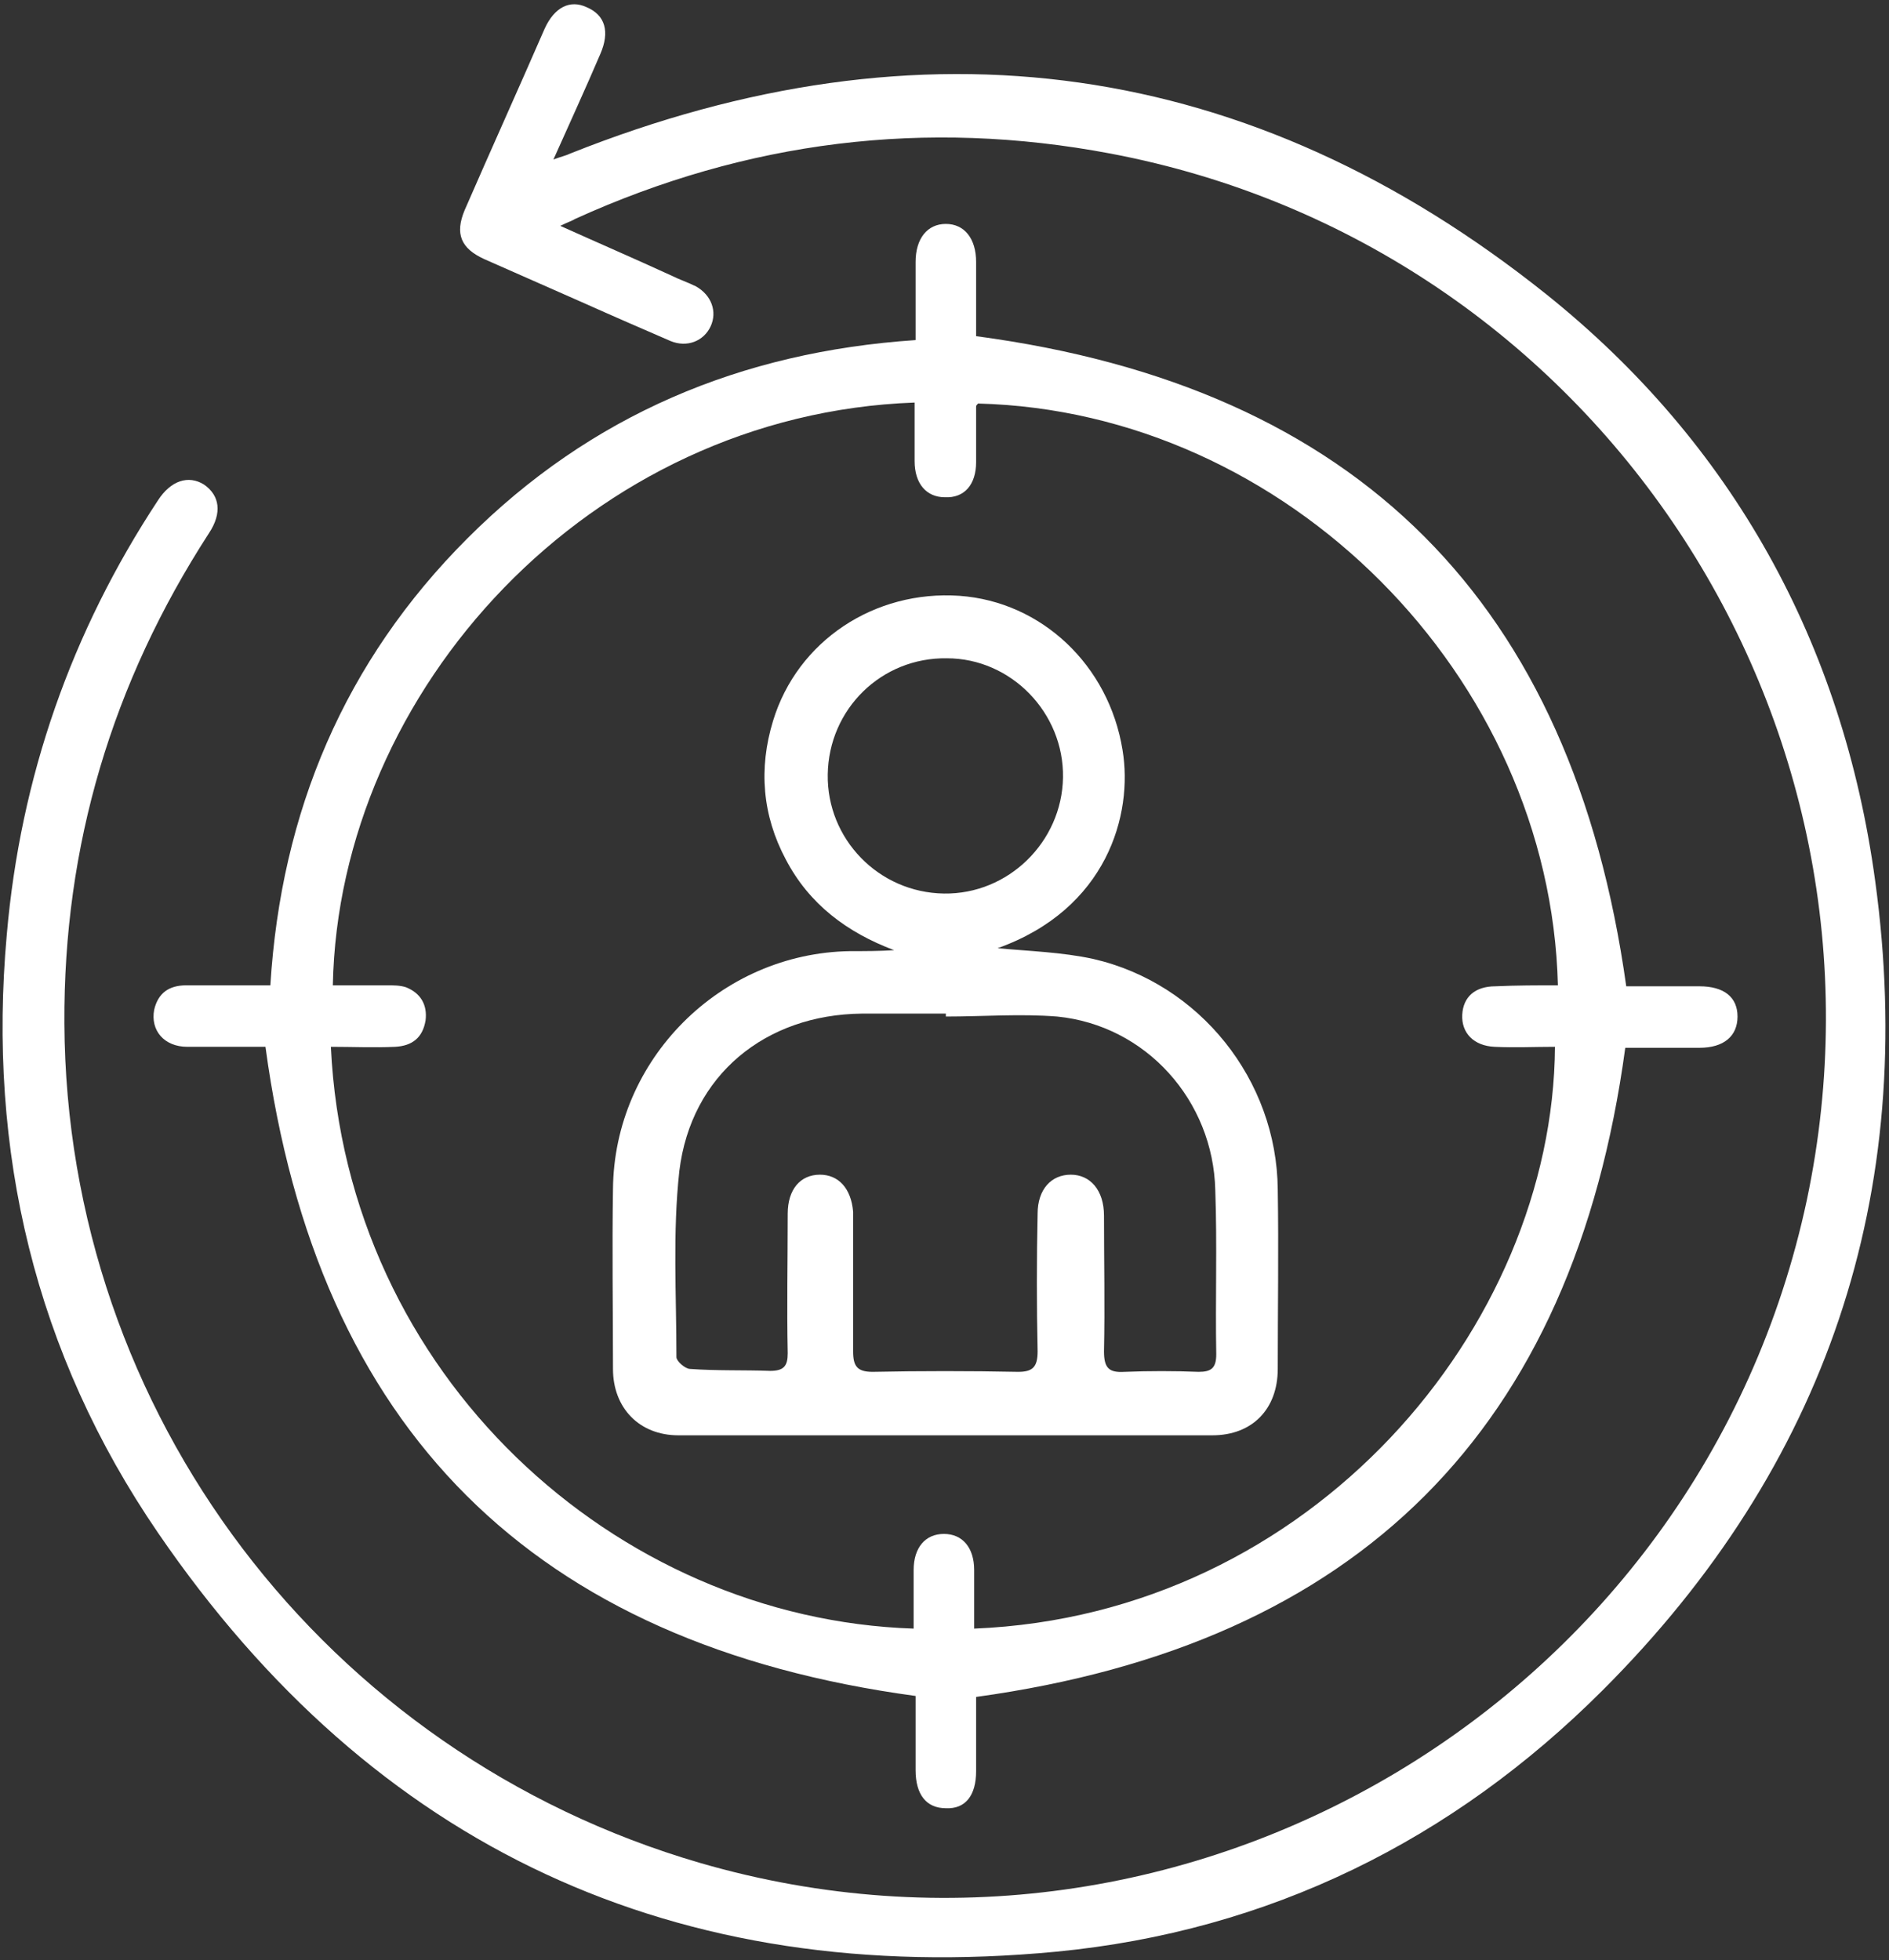 <svg xmlns="http://www.w3.org/2000/svg" width="345" height="358" viewBox="0 0 345 358" fill="none"><rect x="0" y="0" width="345" height="358" fill="#333333" stroke="none"/><path d="M102.326 41.251C109.457 44.461 116.054 47.313 122.651 50.344C124.077 51.057 125.681 51.592 127.108 52.305C129.96 53.91 131.03 56.94 129.782 59.615C128.534 62.289 125.503 63.537 122.472 62.289C117.124 59.971 111.775 57.654 106.605 55.336C100.544 52.661 94.482 49.987 88.42 47.313C84.142 45.352 83.072 42.678 84.855 38.399C89.668 27.345 94.66 16.292 99.474 5.238C101.257 1.316 104.109 -0.11 107.14 1.316C110.527 2.742 111.419 5.773 109.636 9.874C106.962 16.113 104.109 22.353 101.078 29.128C102.504 28.593 103.396 28.415 104.109 28.058C168.469 2.386 228.372 10.587 282.392 53.731C316.444 81.009 336.591 117.557 342.474 160.879C350.318 218.108 333.56 267.849 292.733 308.676C265.278 336.132 231.76 352.712 192.895 356.456C123.542 363.053 68.274 337.558 28.873 279.973C6.41 247.169 -2.326 210.264 1.24 170.685C3.736 141.981 13.006 115.417 28.873 91.349C31.191 87.783 34.4 86.714 37.253 88.496C40.105 90.458 40.64 93.667 38.144 97.411C20.494 124.688 11.58 154.461 11.759 186.909C12.115 258.044 59.36 320.265 127.821 340.232C217.319 366.262 310.561 310.281 329.994 219.178C348.536 131.284 291.306 44.817 202.878 28.058C169.004 21.64 136.378 25.741 105 40.003C104.466 40.36 103.752 40.538 102.326 41.251Z" fill="white"></path><path d="M48.484 191.189C44.205 191.189 39.213 191.189 34.221 191.189C29.943 191.189 27.447 188.158 28.16 184.415C28.873 181.384 30.834 179.957 34.043 179.957C39.035 179.957 44.027 179.957 49.376 179.957C51.337 148.223 62.925 120.767 85.389 98.304C107.852 75.84 135.308 64.252 167.221 62.112C167.221 57.298 167.221 52.485 167.221 47.849C167.221 43.571 169.36 40.897 172.747 40.897C176.135 40.897 178.274 43.571 178.274 47.849C178.274 52.485 178.274 57.12 178.274 61.399C247.983 70.67 287.206 110.07 297.011 180.136C300.933 180.136 305.747 180.136 310.382 180.136C314.84 180.136 317.335 182.097 317.335 185.662C317.335 189.228 314.84 191.368 310.382 191.368C305.747 191.368 301.112 191.368 296.833 191.368C287.384 261.076 248.161 300.299 178.274 309.926C178.274 314.026 178.274 318.662 178.274 323.475C178.274 327.933 176.313 330.428 172.747 330.25C169.182 330.25 167.221 327.754 167.221 323.297C167.221 318.662 167.221 314.026 167.221 309.748C97.334 300.299 57.933 261.076 48.484 191.189ZM284.531 179.957C283.105 123.442 234.969 75.127 178.631 73.701C178.453 73.879 178.274 74.057 178.274 74.236C178.274 77.623 178.274 81.01 178.274 84.398C178.274 88.498 176.135 90.994 172.569 90.816C169.182 90.816 167.042 88.32 167.042 84.219C167.042 80.654 167.042 77.088 167.042 73.522C107.674 75.662 61.856 126.116 60.786 179.957C64.173 179.957 67.56 179.957 70.769 179.957C71.839 179.957 73.087 179.957 74.157 180.314C76.831 181.384 78.079 183.523 77.723 186.376C77.188 189.585 75.227 191.011 72.196 191.189C68.274 191.368 64.351 191.189 60.429 191.189C63.282 251.092 112.31 295.663 166.864 297.446C166.864 293.88 166.864 290.315 166.864 286.749C166.864 282.649 169.004 280.153 172.391 280.153C175.778 280.153 177.917 282.649 177.917 286.749C177.917 290.315 177.917 293.88 177.917 297.446C239.603 294.95 283.639 242.357 283.996 191.189C280.252 191.189 276.509 191.368 272.943 191.189C269.199 191.011 266.881 188.693 267.059 185.306C267.237 182.097 269.377 180.136 273.121 180.136C277.044 179.957 280.787 179.957 284.531 179.957Z" fill="white"></path><path d="M182.197 173.18C187.902 173.715 193.963 173.893 199.669 175.141C219.101 179.598 233.186 197.249 233.364 217.216C233.542 228.092 233.364 238.967 233.364 250.02C233.364 257.33 228.729 262.144 221.419 262.144C188.972 262.144 156.346 262.144 123.898 262.144C116.767 262.144 111.953 257.152 111.953 250.02C111.953 239.145 111.775 228.27 111.953 217.216C112.132 193.505 131.565 174.072 155.276 173.715C157.95 173.715 160.625 173.715 163.299 173.537C154.741 170.328 147.788 165.158 143.509 156.957C139.231 148.934 138.517 140.376 141.192 131.64C145.649 117.021 159.733 107.75 175.243 108.82C190.219 109.89 202.521 121.478 205.017 136.989C206.978 148.755 202.165 166.049 182.197 173.18ZM172.748 185.66C172.748 185.482 172.748 185.304 172.748 185.125C167.577 185.125 162.586 185.125 157.415 185.125C139.765 185.304 126.216 196.357 124.077 213.829C122.829 225.061 123.542 236.471 123.542 247.881C123.542 248.594 125.146 250.02 126.037 250.02C130.851 250.377 135.843 250.199 140.657 250.377C143.153 250.377 143.866 249.486 143.866 247.168C143.688 238.61 143.866 230.231 143.866 221.673C143.866 217.216 146.184 214.542 149.749 214.542C153.137 214.542 155.454 217.038 155.811 221.317C155.811 222.208 155.811 223.1 155.811 224.169C155.811 231.657 155.811 239.323 155.811 246.811C155.811 249.486 156.524 250.555 159.376 250.555C168.112 250.377 177.026 250.377 185.94 250.555C188.615 250.555 189.506 249.664 189.506 246.811C189.328 238.432 189.328 230.053 189.506 221.673C189.506 217.216 192.003 214.542 195.568 214.542C199.134 214.542 201.63 217.395 201.63 222.03C201.63 230.231 201.808 238.61 201.63 246.811C201.63 249.842 202.521 250.733 205.374 250.555C209.831 250.377 214.466 250.377 218.923 250.555C221.24 250.555 222.132 249.842 222.132 247.346C221.954 237.362 222.311 227.378 221.954 217.395C221.597 200.992 209.295 187.265 193.072 185.66C186.297 185.125 179.522 185.66 172.748 185.66ZM194.142 141.981C194.32 130.214 184.693 120.23 172.926 120.23C160.981 120.052 151.354 129.501 151.176 141.446C150.997 153.213 160.446 163.018 172.391 163.196C184.158 163.375 193.963 153.747 194.142 141.981Z" fill="white"></path></svg>